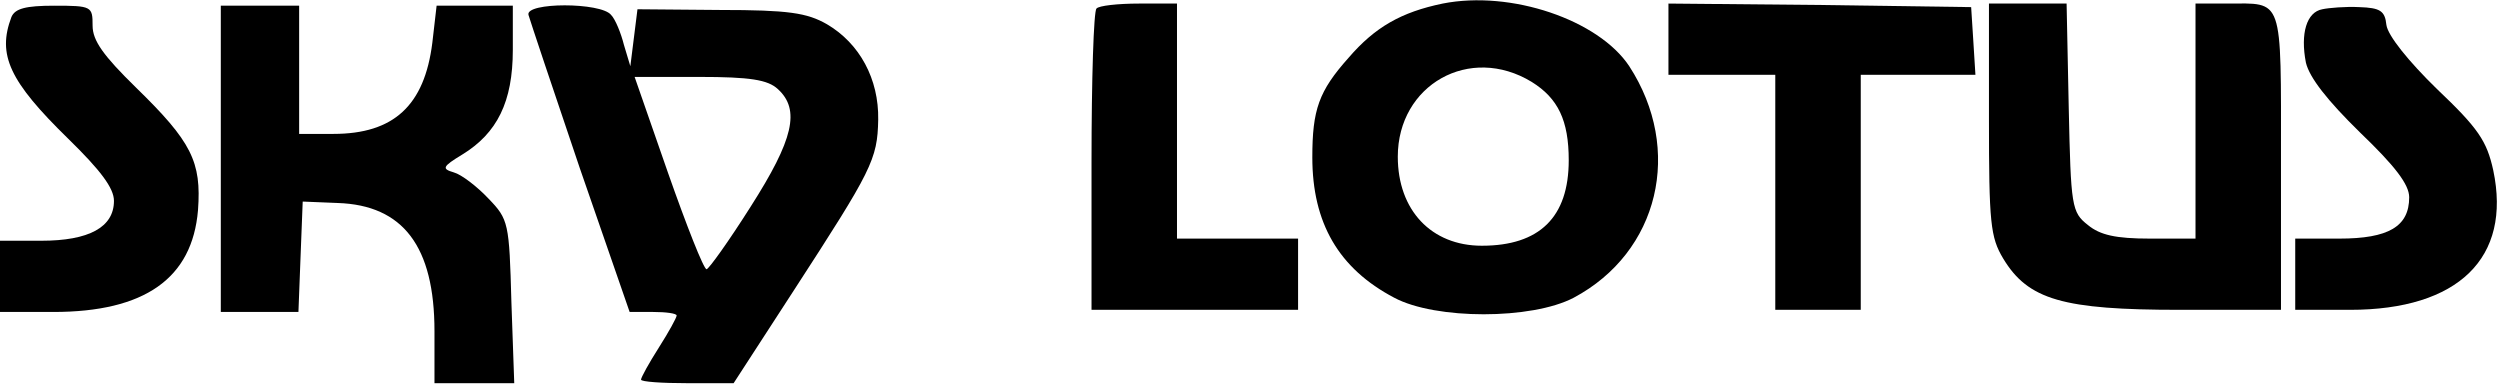 <svg width="468" height="72" viewBox="0 0 468 72" fill="none" xmlns="http://www.w3.org/2000/svg">
<path d="M2.133 3.2C-0.533 10.267 1.733 15.2 12.8 26C18.8 31.867 21.333 35.2 21.333 37.6C21.333 42.533 16.667 45.067 7.733 45.067H0V51.733V58.4H10C27.067 58.4 36 52.133 37.067 39.334C37.733 30.267 35.867 26.534 25.467 16.4C19.333 10.4 17.333 7.6 17.333 4.8C17.333 1.2 17.2 1.067 10.133 1.067C4.8 1.067 2.8 1.6 2.133 3.2Z" fill="black"/>
<path d="M41.334 29.733V58.4H48.667H55.867L56.267 48L56.667 37.733L63.2 38C75.467 38.4 81.334 46.133 81.334 62V71.733H88.8H96.267L95.734 56.533C95.334 41.733 95.2 41.067 91.467 37.2C89.334 34.933 86.4 32.667 84.933 32.267C82.667 31.6 82.8 31.2 86.534 28.933C93.067 24.933 96 19.067 96 9.333V1.067H88.8H81.734L80.933 8C79.467 19.733 73.734 25.067 62.4 25.067H56V13.067V1.067H48.667H41.334V29.733Z" fill="black"/>
<path d="M98.934 2.8C99.2 3.733 103.467 16.533 108.534 31.467L117.867 58.4H122.267C124.667 58.4 126.667 58.667 126.667 59.067C126.667 59.467 125.2 62.133 123.334 65.067C121.467 68 120 70.667 120 71.067C120 71.467 123.867 71.733 128.667 71.733H137.334L148.667 54.267C163.2 31.867 164.267 29.867 164.4 22.4C164.534 14.8 160.934 8.133 154.8 4.533C151.067 2.4 147.6 1.867 134.8 1.867L119.334 1.733L118.667 7.067L118 12.4L116.8 8.4C116.267 6.267 115.2 3.6 114.4 2.8C112.534 0.4 98.267 0.4 98.934 2.8ZM145.6 16.667C149.867 20.533 148.534 26.133 140.534 38.667C136.4 45.2 132.667 50.4 132.267 50.4C131.734 50.4 128.534 42.267 125.067 32.4L118.8 14.4H130.934C140.4 14.4 143.734 14.933 145.6 16.667Z" fill="black"/>
<path d="M270.067 0.667C262.334 2.267 257.4 5.067 252.467 10.8C246.867 17.067 245.667 20.533 245.667 29.467C245.667 41.733 250.6 50.267 261 55.733C268.734 59.867 286.734 59.867 294.6 55.733C310.6 47.2 315.134 28 305 12.4C299.267 3.733 282.867 -1.867 270.067 0.667ZM286.734 15.333C291.667 18.4 293.667 22.533 293.667 30C293.667 40.667 288.2 46 277.4 46C267.934 46 261.667 39.333 261.667 29.333C261.667 15.867 275.134 8.267 286.734 15.333Z" fill="black"/>
<path d="M205.267 1.6C204.733 2 204.333 14.933 204.333 30.267V58H223.667H243V51.333V44.667H231.667H220.333V22.667V0.667H213.267C209.267 0.667 205.667 1.067 205.267 1.6Z" fill="black"/>
<path d="M312.333 7.333V14H322.333H332.333V36V58H340.333H348.333V36V14H359.133H369.8L369.4 7.6L369 1.333L340.733 0.933L312.333 0.667V7.333Z" fill="black"/>
<path d="M372.333 22.267C372.333 41.733 372.6 44.4 375 48.4C379.667 56.133 386.2 58 408.067 58H427V30.133C427 -1.067 427.533 0.667 416.867 0.667H411V22.667V44.667H402.467C396.067 44.667 393.133 44 390.867 42.133C387.8 39.733 387.667 38.667 387.267 20.133L386.867 0.667H379.533H372.333V22.267Z" fill="black"/>
<path d="M434.734 1.733C431.8 2.267 430.6 6.267 431.667 11.733C432.334 14.533 435.667 18.8 441.8 24.8C448.334 31.067 451 34.533 451 36.933C451 42.4 447.134 44.667 437.934 44.667H429.667V51.333V58H439.934C460.2 58 470.2 48.267 466.734 31.867C465.534 26.4 463.934 24 456.2 16.667C450.867 11.467 447 6.667 446.734 4.667C446.467 2 445.534 1.467 441.667 1.333C439.134 1.2 435.934 1.467 434.734 1.733Z" fill="black"/>
</svg>
